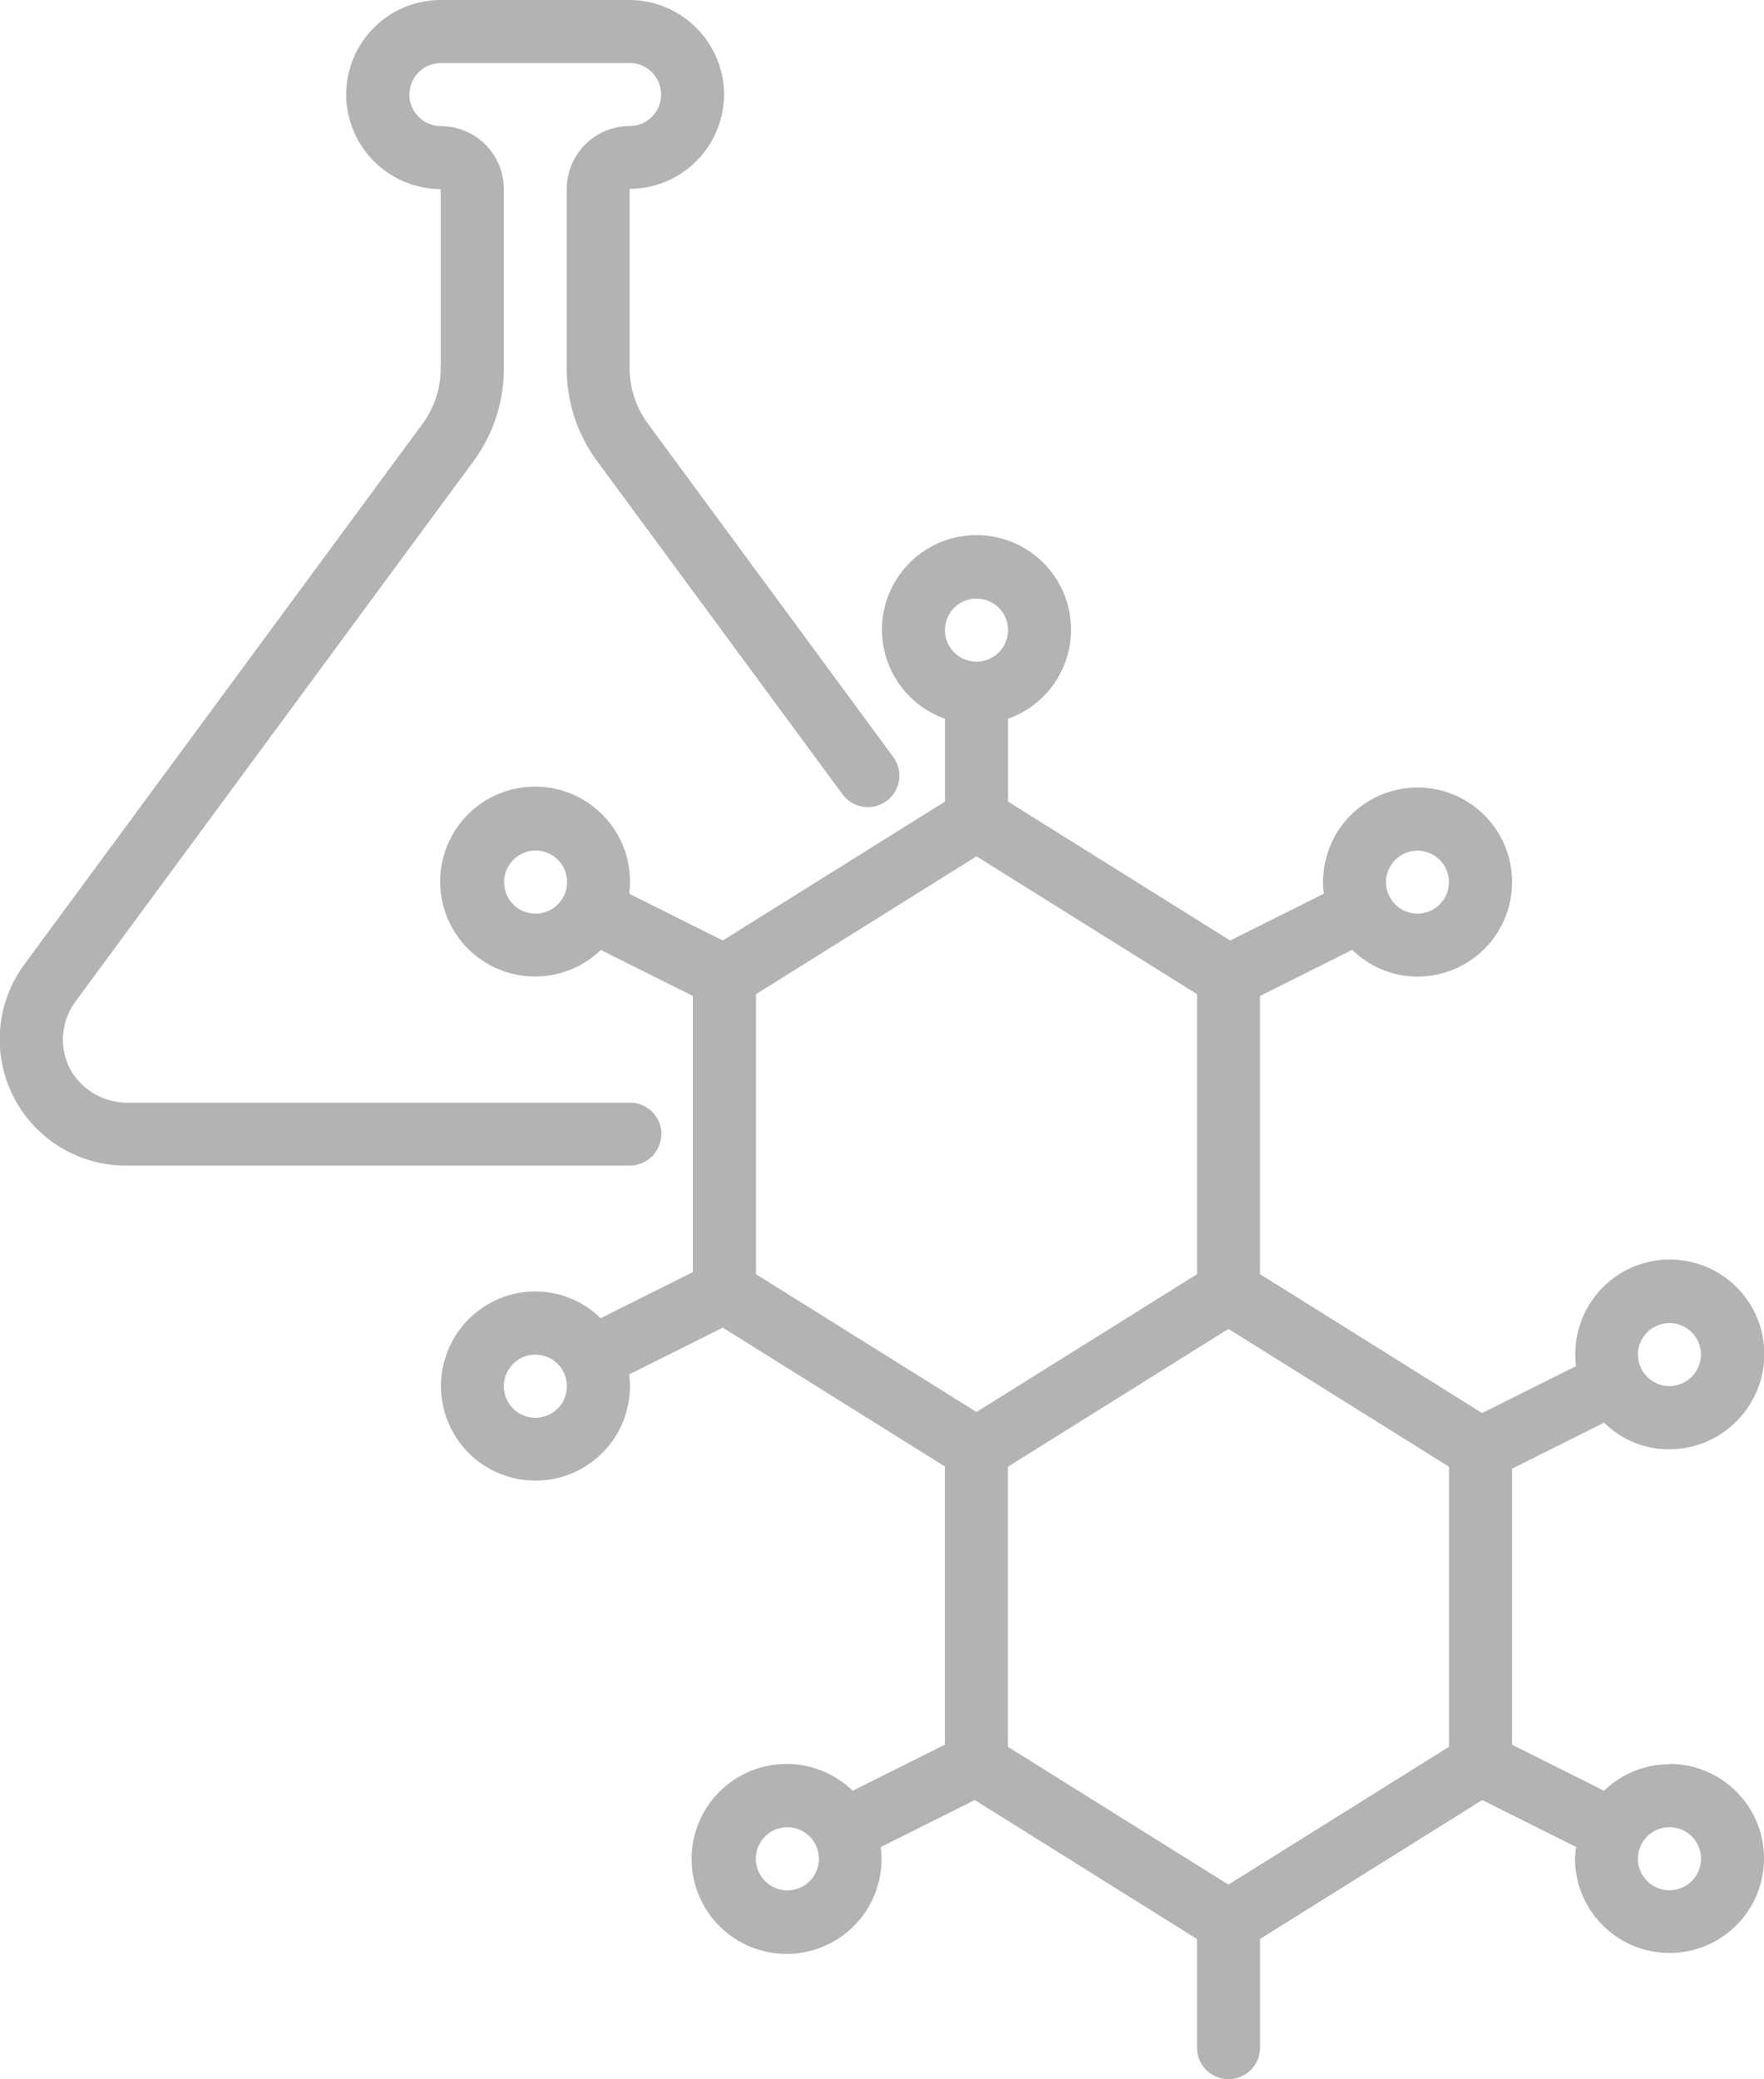 <svg viewBox="0 0 66.572 78.451" height="78.451" width="66.572" xmlns="http://www.w3.org/2000/svg">
  <g opacity="0.3" transform="translate(-11.111 -4.164)" data-name="Grupo 165" id="Grupo_165">
    <path transform="translate(-2.801 -3.402)" d="M76.916,74.138a3.543,3.543,0,0,0-2.467,1L70.975,73.4V62.985l3.477-1.738a3.443,3.443,0,0,0,2.461,1.006,3.584,3.584,0,0,0,3.092-1.785,3.567,3.567,0,1,0-6.613-1.354l-3.544,1.772-8.385-5.242V45.148l3.484-1.742a3.5,3.5,0,0,0,2.464,1.01,3.567,3.567,0,1,0-1.785-6.656A3.566,3.566,0,0,0,63.87,41.29L60.34,43.055l-8.385-5.242V34.687a3.567,3.567,0,1,0-2.381,0v3.126l-8.385,5.242L37.658,41.29a3.582,3.582,0,1,0-1.07,2.123l3.474,1.735V55.566l-3.484,1.742a3.517,3.517,0,0,0-4.246-.528,3.571,3.571,0,0,0-1.3,4.871,3.565,3.565,0,0,0,6.626-2.223l3.531-1.765L49.57,62.9V73.4l-3.477,1.738a3.584,3.584,0,1,0,1.06,2.123L50.7,75.489l8.385,5.242v4.1a1.19,1.19,0,0,0,2.38,0v-4.1l8.385-5.242,3.544,1.772a3.694,3.694,0,0,0-.043.431,3.567,3.567,0,1,0,3.567-3.567ZM75.886,58.09a1.188,1.188,0,0,1,1.03-.6,1.151,1.151,0,0,1,.592.16,1.184,1.184,0,0,1,.555.722,1.17,1.17,0,0,1-.12.9,1.194,1.194,0,0,1-.722.555,1.162,1.162,0,0,1-.9-.12,1.187,1.187,0,0,1-.435-1.621ZM44.66,78.3a1.191,1.191,0,1,1-1.341-1.745,1.24,1.24,0,0,1,.311-.04,1.166,1.166,0,0,1,.592.16,1.19,1.19,0,0,1,.435,1.625Zm21.6-37.752A1.187,1.187,0,1,1,67.1,42a1.194,1.194,0,0,1-.722-.555,1.177,1.177,0,0,1-.12-.9ZM50.764,30.153a1.19,1.19,0,1,1-1.19,1.19A1.191,1.191,0,0,1,50.764,30.153ZM35.151,41.447a1.19,1.19,0,0,1-1.625.435,1.192,1.192,0,0,1,.291-2.18,1.24,1.24,0,0,1,.311-.04,1.166,1.166,0,0,1,.592.16,1.191,1.191,0,0,1,.438,1.621Zm.117,18.733a1.193,1.193,0,0,1-1.458.843,1.19,1.19,0,0,1-.288-2.18,1.166,1.166,0,0,1,.592-.16,1.24,1.24,0,0,1,.311.04,1.188,1.188,0,0,1,.839,1.458Zm7.175-15.1,8.322-5.2,8.322,5.2V55.646l-8.322,5.2-8.322-5.2Zm26.152,28.4-8.322,5.2-8.322-5.2V62.911l8.322-5.2,8.322,5.2Zm8.322,5.413a1.19,1.19,0,1,1,1.19-1.19A1.191,1.191,0,0,1,76.916,78.892Z" data-name="Trazado 4671" id="Trazado_4671"></path>
    <path transform="translate(0)" d="M36.074,46.962a1.189,1.189,0,0,0-1.19-1.19H15.994a2.476,2.476,0,0,1-2.193-1.19,2.411,2.411,0,0,1,.154-2.621L28.966,21.586a5.882,5.882,0,0,0,1.16-3.524V11.3a2.38,2.38,0,0,0-2.377-2.377,1.153,1.153,0,0,1-.846-.364,1.138,1.138,0,0,1-.341-.826,1.193,1.193,0,0,1,1.19-1.19h7.131a1.153,1.153,0,0,1,.846.364,1.189,1.189,0,0,1-.849,2.013A2.38,2.38,0,0,0,32.5,11.3v6.763a5.865,5.865,0,0,0,1.16,3.521l9.248,12.554a1.188,1.188,0,1,0,1.912-1.411L35.573,20.165a3.524,3.524,0,0,1-.7-2.11V11.292a3.579,3.579,0,0,0,3.564-3.564,3.584,3.584,0,0,0-3.567-3.564H27.743a3.571,3.571,0,0,0-3.567,3.567A3.584,3.584,0,0,0,27.743,11.3v6.763a3.541,3.541,0,0,1-.7,2.113L12.036,40.546a4.765,4.765,0,0,0,3.952,7.6H34.877a1.191,1.191,0,0,0,1.19-1.19Z" data-name="Trazado 4672" id="Trazado_4672"></path>
  </g>
</svg>
